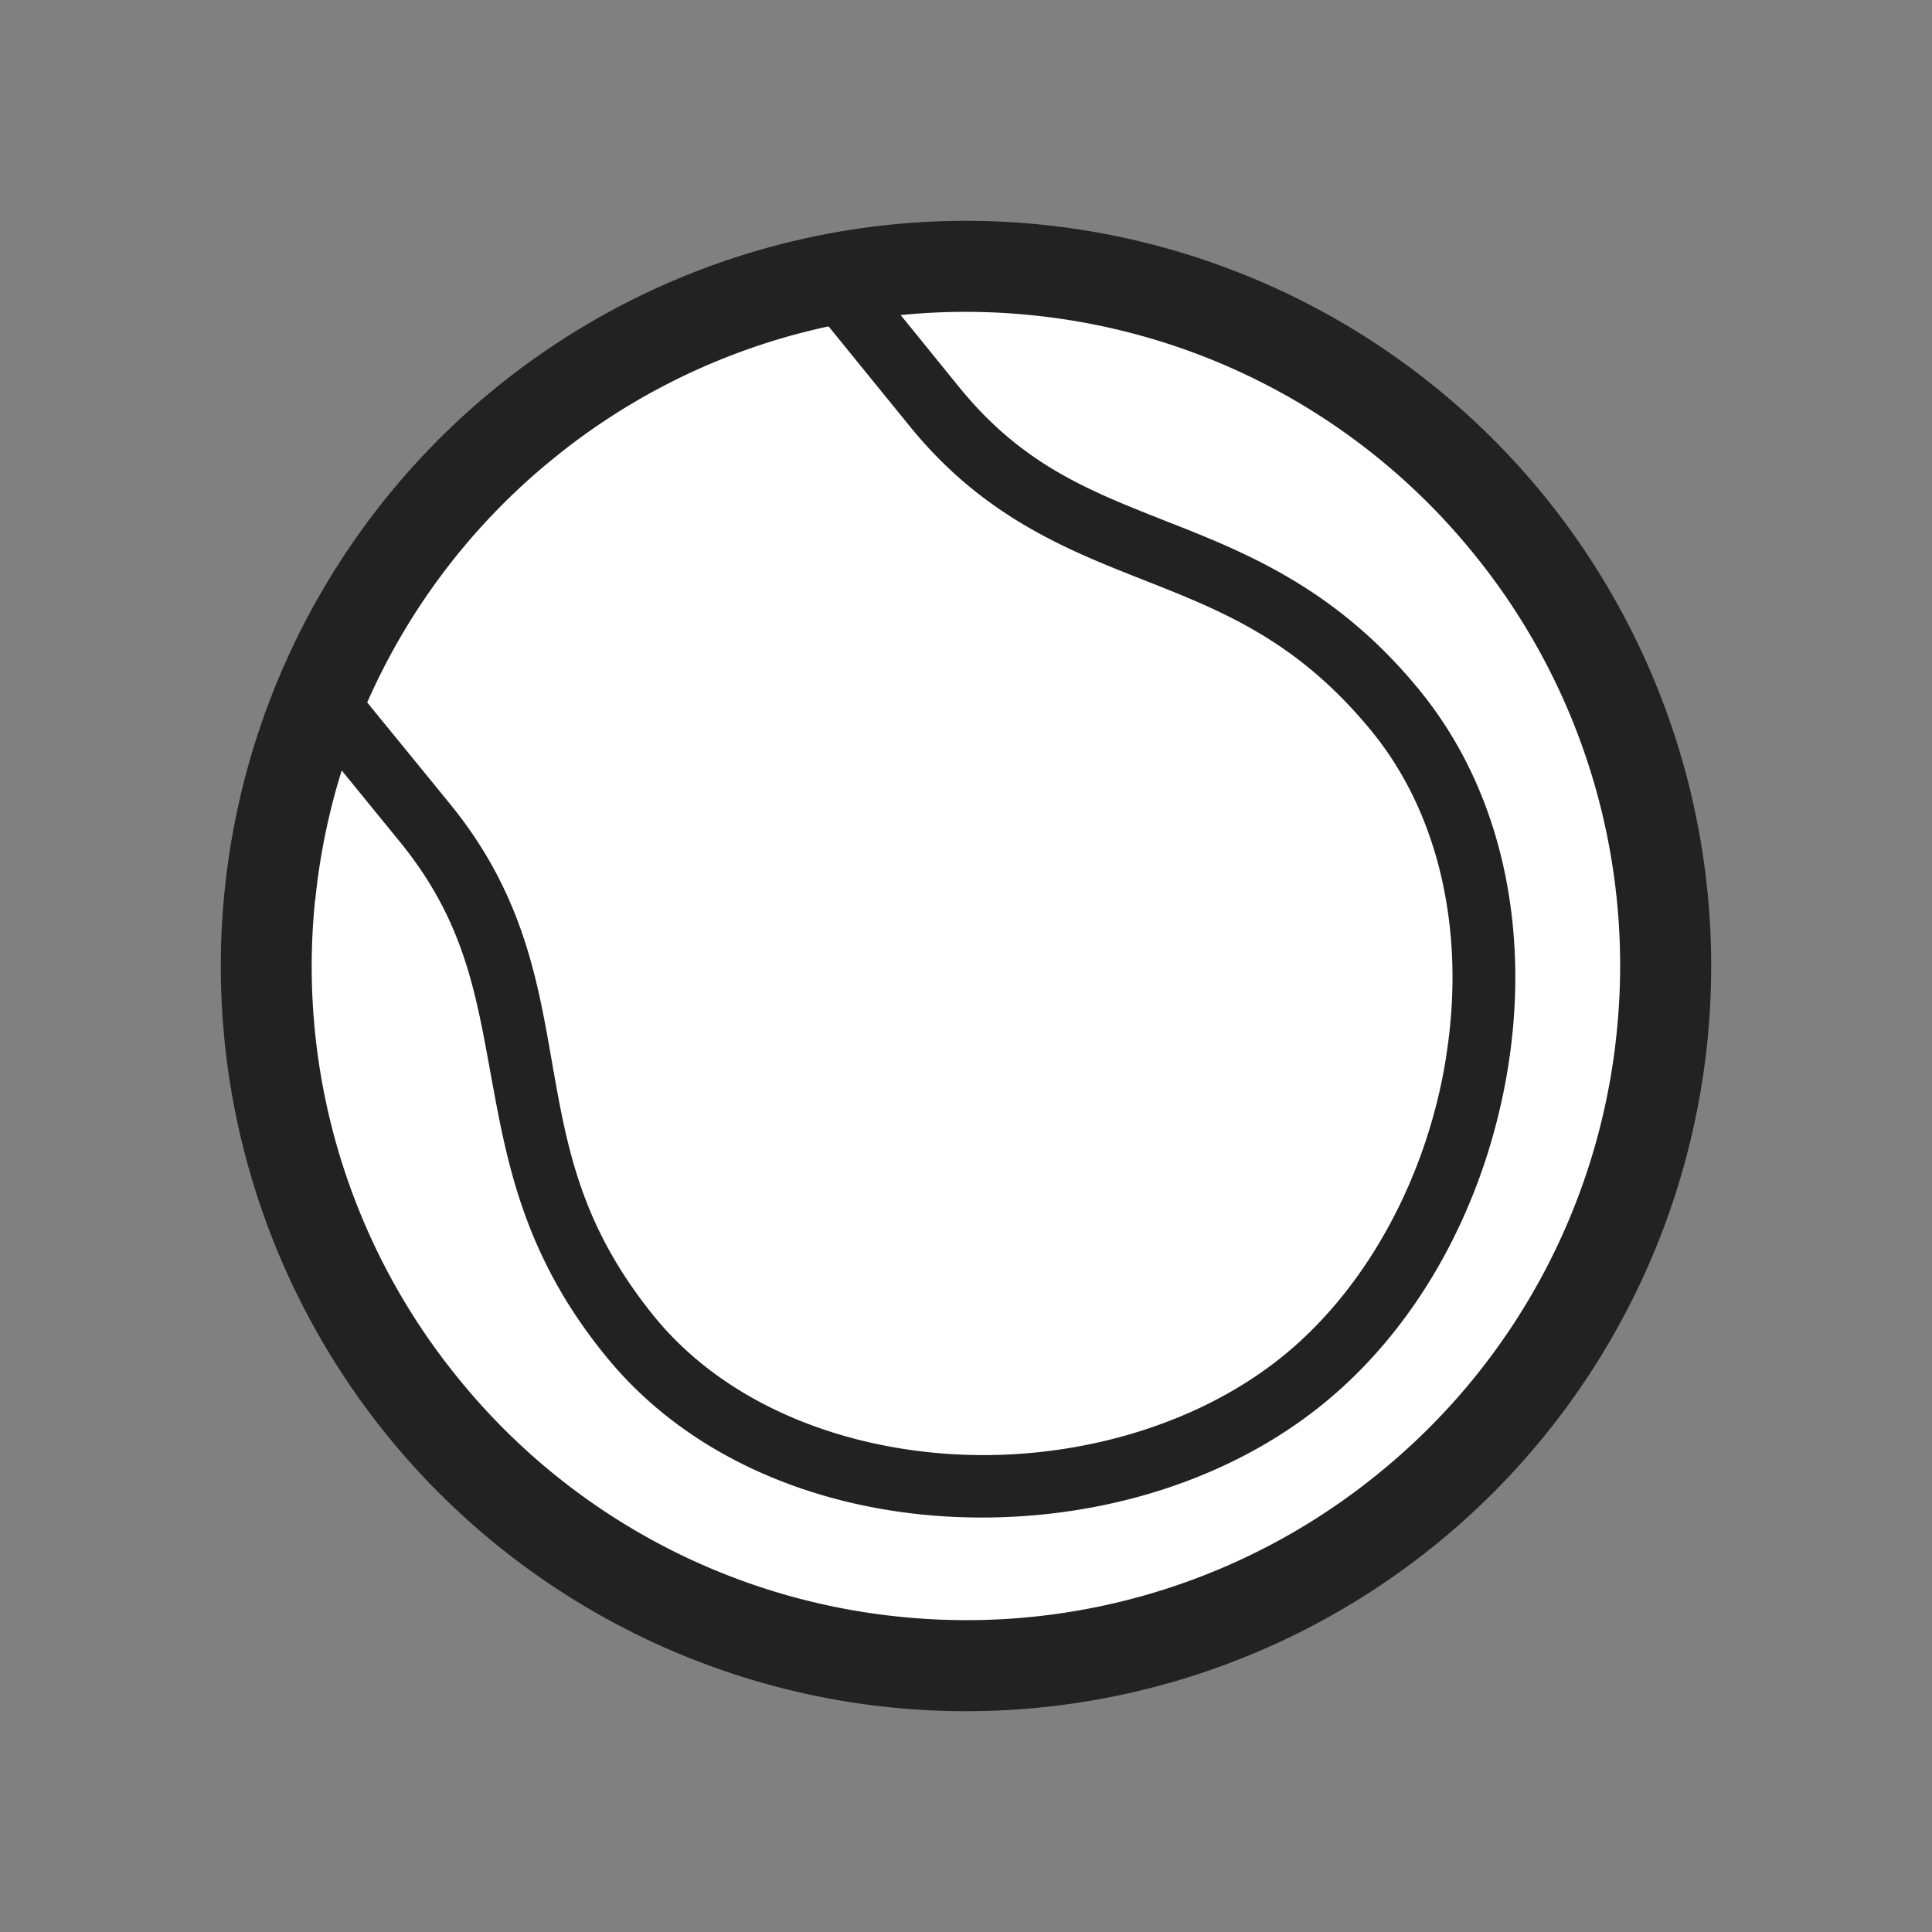 <svg width="70" height="70" fill="none" xmlns="http://www.w3.org/2000/svg">
    <rect width="100%" height="100%" fill="#808080" stroke="none"/>
    <circle cx="35.001" cy="35" r="25.52" fill="#fff"/>
    <path d="M14.063 52.05a27.004 27.004 0 013.888-37.987 27.004 27.004 0 0137.986 3.888 27.004 27.004 0 01-3.887 37.986 27.004 27.004 0 01-37.987-3.887zm-2.644-19.463a23.617 23.617 0 005.203 17.373 23.62 23.62 0 0015.965 8.616 23.62 23.62 0 0017.373-5.202 23.62 23.62 0 008.616-15.965 23.631 23.631 0 00-5.202-17.374 23.632 23.632 0 00-15.965-8.611 23.631 23.631 0 00-17.374 5.202 23.632 23.632 0 00-8.611 15.965l-.005-.005z" fill="#222"/>
    <path d="M42.458 18.965c-2.878-1.142-5.348-2.043-7.696-4.926l-3.357-4.137a25.355 25.355 0 00-20.257 16.5l3.372 4.137c2.32 2.864 2.728 5.475 3.287 8.527.559 3.052 1.178 6.442 4.141 10.067 3.01 3.71 7.724 5.583 12.533 5.823 4.808.24 9.78-1.104 13.452-4.085 3.672-2.982 5.996-7.57 6.729-12.35.733-4.78-.178-9.738-3.184-13.457-2.948-3.64-6.165-4.977-9.02-6.1zm9.95 19.251c-.648 4.24-2.775 8.353-5.907 10.903-3.132 2.55-7.593 3.808-11.894 3.574-4.3-.235-8.405-1.916-10.912-5.006-2.61-3.221-3.132-6-3.663-9.02-.53-3.02-1.028-6.25-3.756-9.574-1.019-1.254-2.15-2.634-3.64-4.461a29.267 29.267 0 0116.726-13.617l3.63 4.465c2.71 3.32 5.808 4.494 8.63 5.607 2.822 1.113 5.461 2.207 8.086 5.419 2.522 3.094 3.367 7.423 2.7 11.691v.02z" fill="#222"/>
</svg>

